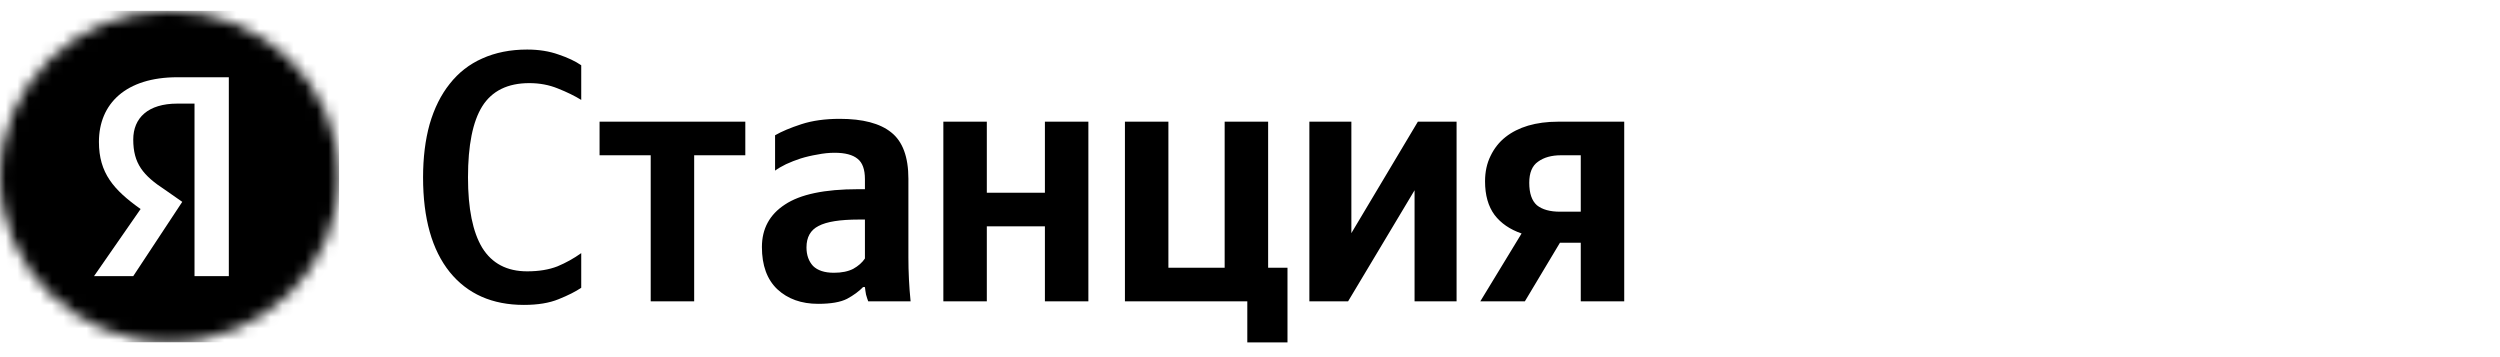 <svg width="217" height="31" viewBox="0 0 217 31" fill="none" xmlns="http://www.w3.org/2000/svg">
<mask id="mask0_73_300" style="mask-type:luminance" maskUnits="userSpaceOnUse" x="0" y="0" width="30" height="30">
<path d="M29.429 15.322C29.429 7.377 22.841 0.936 14.714 0.936C6.588 0.936 0 7.377 0 15.322C0 23.267 6.588 29.708 14.714 29.708C22.841 29.708 29.429 23.267 29.429 15.322Z" fill="white"/>
</mask>
<g mask="url(#mask0_73_300)">
<path fill-rule="evenodd" clip-rule="evenodd" d="M29.429 0.936H0V29.708H29.429V0.936ZM15.395 8.993H16.884V23.968H19.862V6.705H15.395C10.927 6.705 8.587 8.993 8.587 12.32C8.587 15.024 9.864 16.48 12.204 18.144L8.162 23.968H11.566L15.82 17.52L14.331 16.48C12.416 15.232 11.566 14.192 11.566 12.113C11.566 10.241 12.842 8.993 15.395 8.993Z" fill="black"/>
</g>
<path d="M45.473 26.466C42.725 26.466 40.579 25.516 39.036 23.614C37.493 21.692 36.722 18.954 36.722 15.399C36.722 13.684 36.912 12.144 37.292 10.78C37.694 9.396 38.275 8.228 39.036 7.277C39.797 6.306 40.738 5.572 41.858 5.076C43 4.56 44.3 4.301 45.758 4.301C46.773 4.301 47.682 4.446 48.485 4.735C49.289 5.004 49.944 5.314 50.451 5.665V8.672C49.88 8.321 49.204 7.99 48.422 7.68C47.661 7.37 46.837 7.215 45.949 7.215C44.067 7.215 42.704 7.887 41.858 9.23C41.034 10.553 40.622 12.609 40.622 15.399C40.622 18.107 41.034 20.142 41.858 21.506C42.704 22.87 44.004 23.552 45.758 23.552C46.773 23.552 47.65 23.408 48.39 23.118C49.13 22.808 49.817 22.426 50.451 21.971V24.978C49.965 25.309 49.31 25.64 48.485 25.97C47.682 26.301 46.678 26.466 45.473 26.466ZM60.254 13.477V26.156H56.481V13.477H52.042V10.563H64.693V13.477H60.254ZM75.076 19.057H74.537C72.909 19.057 71.747 19.243 71.049 19.615C70.352 19.967 70.003 20.587 70.003 21.475C70.003 22.137 70.193 22.674 70.573 23.087C70.975 23.48 71.578 23.676 72.381 23.676C73.057 23.676 73.617 23.563 74.061 23.335C74.505 23.087 74.843 22.788 75.076 22.436V19.057ZM78.849 22.343C78.849 23.625 78.913 24.896 79.04 26.156H75.361C75.298 25.991 75.234 25.795 75.171 25.567C75.129 25.34 75.097 25.123 75.076 24.916H74.917C74.558 25.288 74.093 25.629 73.522 25.939C72.952 26.229 72.117 26.373 71.017 26.373C69.559 26.373 68.375 25.95 67.466 25.102C66.578 24.255 66.134 23.036 66.134 21.444C66.134 19.853 66.8 18.623 68.132 17.755C69.464 16.867 71.578 16.422 74.474 16.422H75.076V15.554C75.076 14.707 74.865 14.118 74.442 13.787C74.019 13.436 73.353 13.26 72.444 13.26C71.958 13.26 71.461 13.312 70.954 13.415C70.447 13.498 69.96 13.612 69.495 13.756C69.052 13.901 68.629 14.066 68.227 14.252C67.847 14.438 67.529 14.624 67.276 14.81V11.741C67.847 11.411 68.608 11.09 69.559 10.78C70.51 10.47 71.62 10.315 72.888 10.315C74.896 10.315 76.386 10.708 77.359 11.493C78.352 12.279 78.849 13.622 78.849 15.523V22.343ZM94.471 10.563V26.156H90.698V19.646H85.656V26.156H81.883V10.563H85.656V16.732H90.698V10.563H94.471ZM97.644 10.563H101.417V23.242H106.3V10.563H110.074V23.242H111.754V29.721H108.266V26.156H97.644V10.563ZM117.299 10.563V20.235L123.07 10.563H126.431V26.156H122.784V16.515L117.014 26.156H113.653V10.563H117.299ZM137.21 26.156V21.072H135.402L132.358 26.156H128.49L132.073 20.266C131.058 19.915 130.275 19.378 129.726 18.654C129.177 17.91 128.902 16.939 128.902 15.74C128.902 14.914 129.061 14.18 129.378 13.539C129.695 12.878 130.128 12.33 130.678 11.896C131.227 11.462 131.883 11.132 132.644 10.904C133.425 10.677 134.282 10.563 135.212 10.563H140.983V26.156H137.21ZM135.497 13.477C134.673 13.477 134.007 13.663 133.5 14.035C132.992 14.387 132.739 14.996 132.739 15.864C132.739 16.774 132.961 17.425 133.405 17.817C133.869 18.189 134.535 18.375 135.402 18.375H137.21V13.477H135.497Z" fill="black"/>
</svg>
